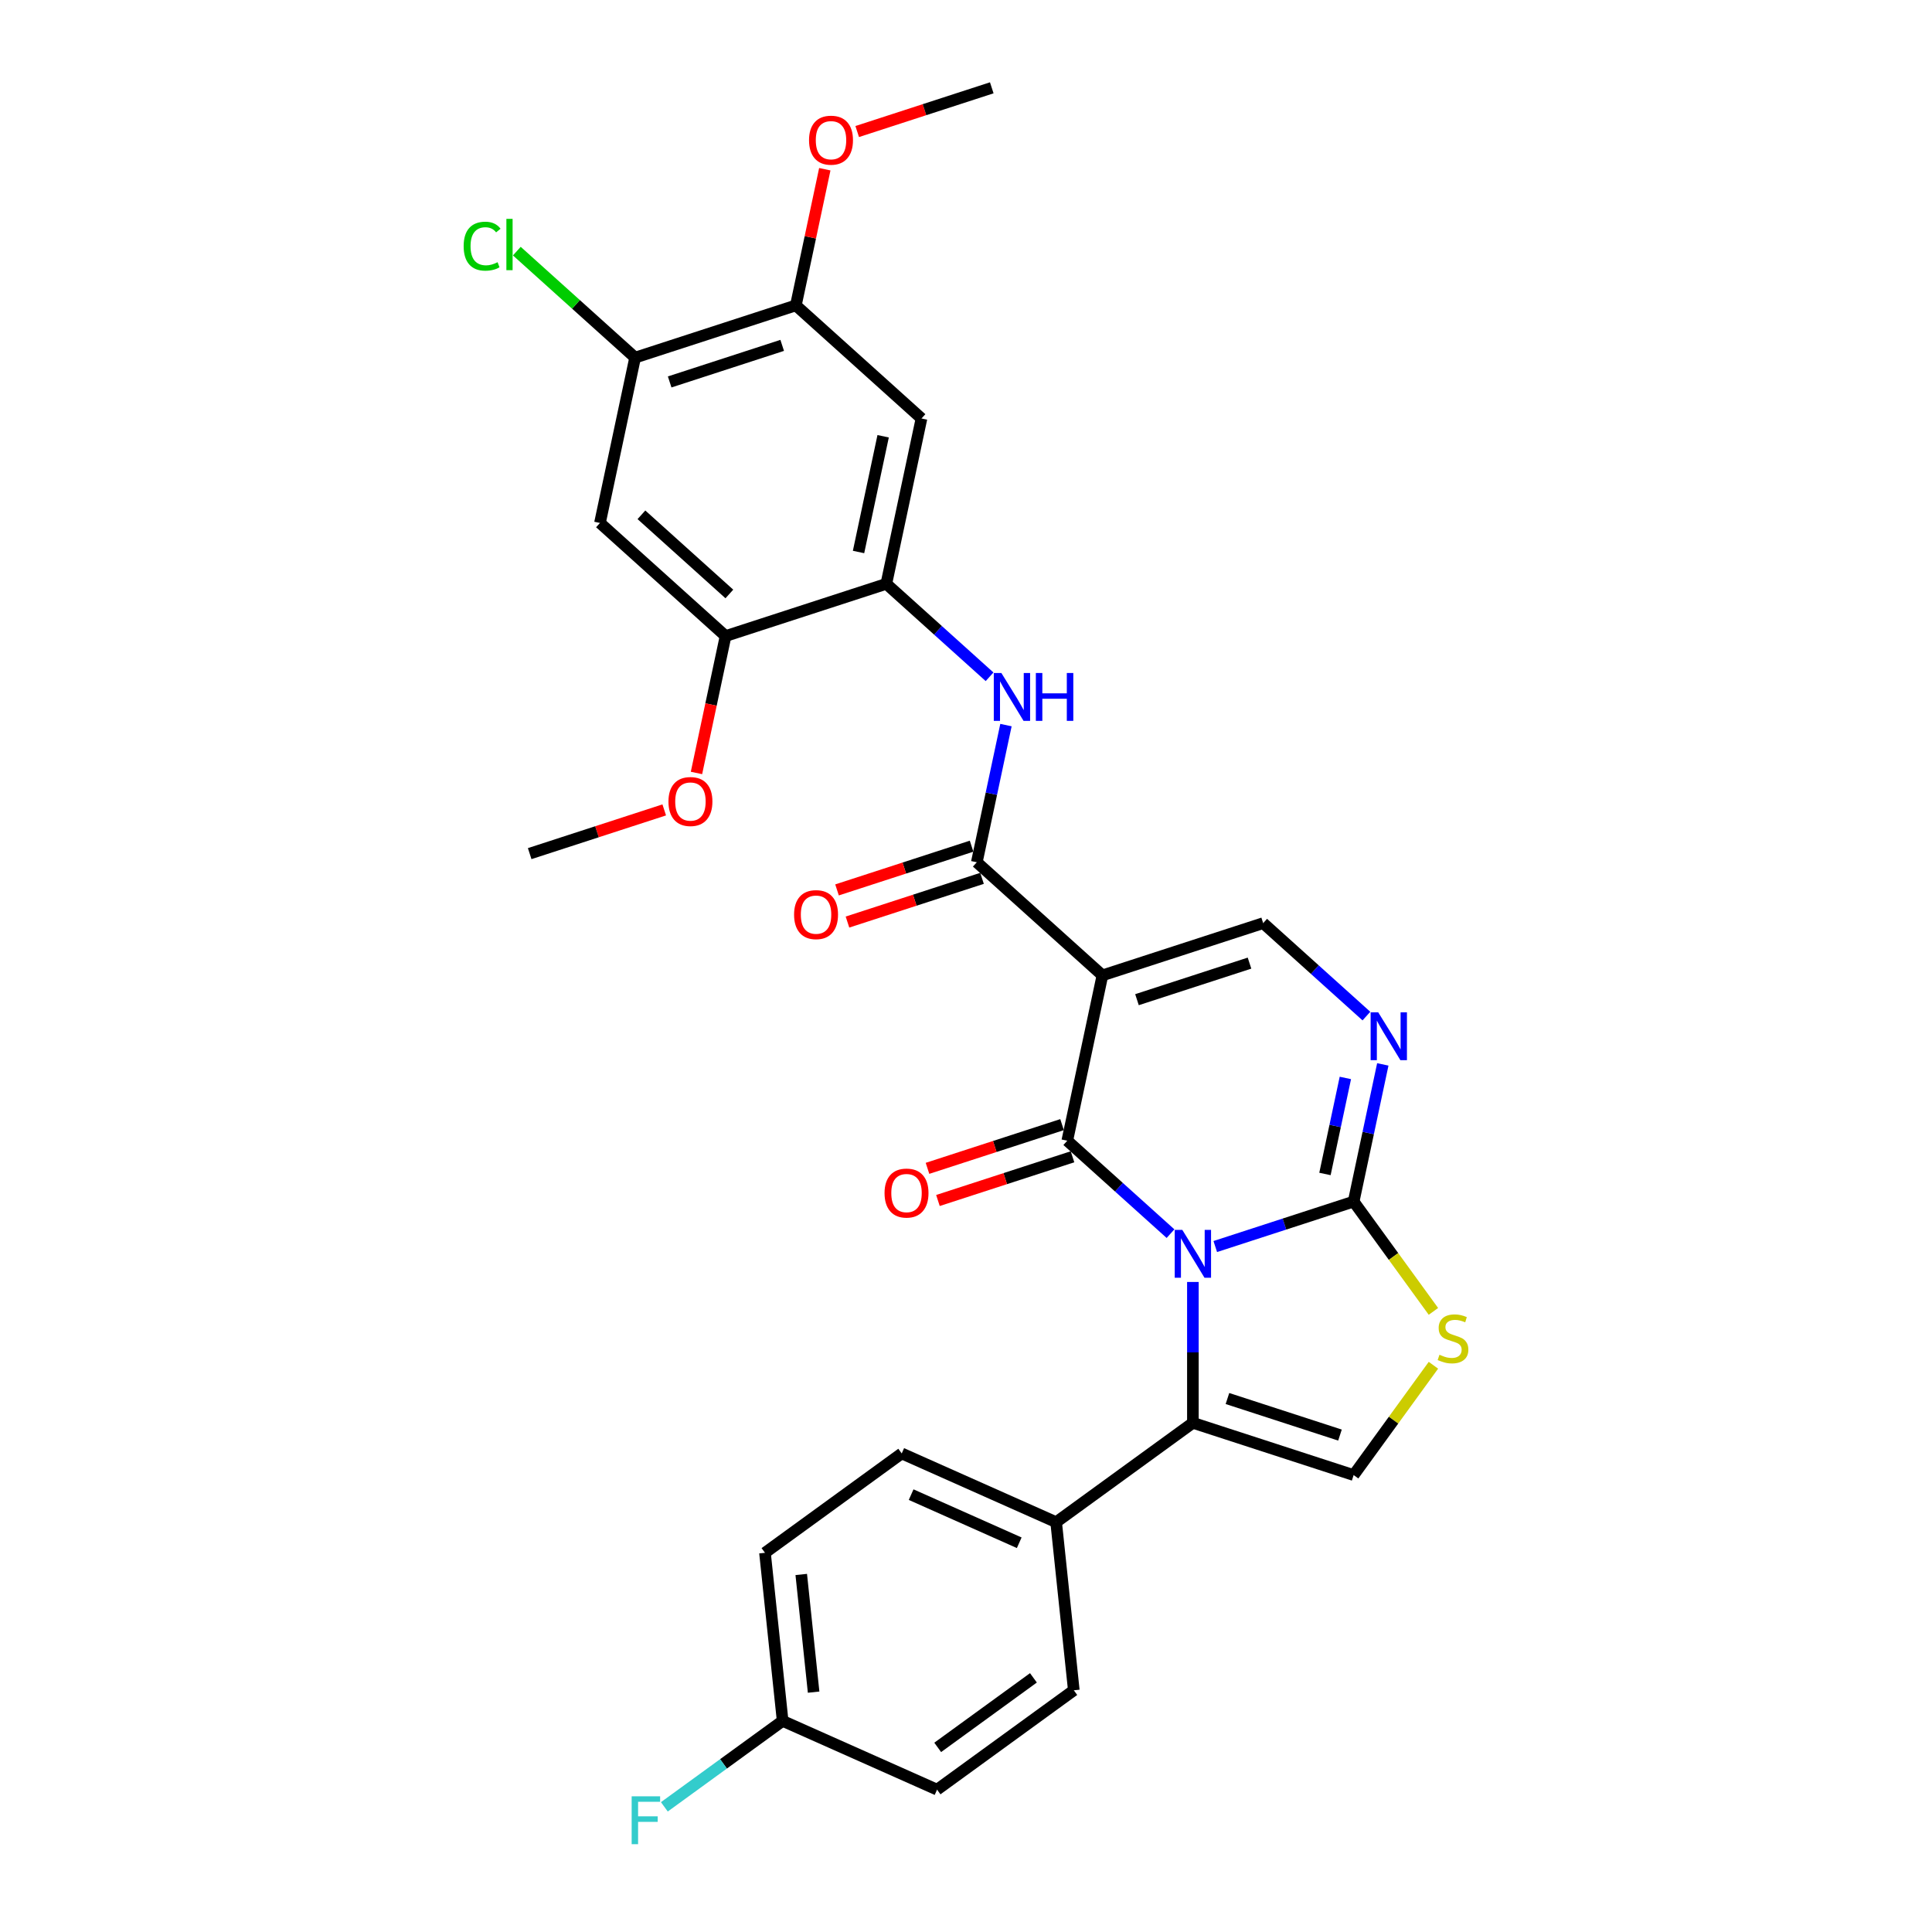 <?xml version='1.0' encoding='iso-8859-1'?>
<svg version='1.1' baseProfile='full'
              xmlns='http://www.w3.org/2000/svg'
                      xmlns:rdkit='http://www.rdkit.org/xml'
                      xmlns:xlink='http://www.w3.org/1999/xlink'
                  xml:space='preserve'
width='1000px' height='1000px' viewBox='0 0 1000 1000'>
<!-- END OF HEADER -->
<rect style='opacity:1.0;fill:#FFFFFF;stroke:none' width='1000' height='1000' x='0' y='0'> </rect>
<path class='bond-0' d='M 605.854,638.538 L 579.137,614.482' style='fill:none;fill-rule:evenodd;stroke:#0000FF;stroke-width:6px;stroke-linecap:butt;stroke-linejoin:miter;stroke-opacity:1' />
<path class='bond-0' d='M 579.137,614.482 L 552.42,590.426' style='fill:none;fill-rule:evenodd;stroke:#000000;stroke-width:6px;stroke-linecap:butt;stroke-linejoin:miter;stroke-opacity:1' />
<path class='bond-2' d='M 629.021,645.204 L 664.833,633.568' style='fill:none;fill-rule:evenodd;stroke:#0000FF;stroke-width:6px;stroke-linecap:butt;stroke-linejoin:miter;stroke-opacity:1' />
<path class='bond-2' d='M 664.833,633.568 L 700.645,621.932' style='fill:none;fill-rule:evenodd;stroke:#000000;stroke-width:6px;stroke-linecap:butt;stroke-linejoin:miter;stroke-opacity:1' />
<path class='bond-3' d='M 617.437,663.543 L 617.437,700' style='fill:none;fill-rule:evenodd;stroke:#0000FF;stroke-width:6px;stroke-linecap:butt;stroke-linejoin:miter;stroke-opacity:1' />
<path class='bond-3' d='M 617.437,700 L 617.437,736.457' style='fill:none;fill-rule:evenodd;stroke:#000000;stroke-width:6px;stroke-linecap:butt;stroke-linejoin:miter;stroke-opacity:1' />
<path class='bond-1' d='M 552.42,590.426 L 570.61,504.848' style='fill:none;fill-rule:evenodd;stroke:#000000;stroke-width:6px;stroke-linecap:butt;stroke-linejoin:miter;stroke-opacity:1' />
<path class='bond-17' d='M 549.716,582.105 L 514.893,593.42' style='fill:none;fill-rule:evenodd;stroke:#000000;stroke-width:6px;stroke-linecap:butt;stroke-linejoin:miter;stroke-opacity:1' />
<path class='bond-17' d='M 514.893,593.42 L 480.07,604.735' style='fill:none;fill-rule:evenodd;stroke:#FF0000;stroke-width:6px;stroke-linecap:butt;stroke-linejoin:miter;stroke-opacity:1' />
<path class='bond-17' d='M 555.123,598.747 L 520.3,610.061' style='fill:none;fill-rule:evenodd;stroke:#000000;stroke-width:6px;stroke-linecap:butt;stroke-linejoin:miter;stroke-opacity:1' />
<path class='bond-17' d='M 520.3,610.061 L 485.477,621.376' style='fill:none;fill-rule:evenodd;stroke:#FF0000;stroke-width:6px;stroke-linecap:butt;stroke-linejoin:miter;stroke-opacity:1' />
<path class='bond-4' d='M 570.61,504.848 L 505.593,446.307' style='fill:none;fill-rule:evenodd;stroke:#000000;stroke-width:6px;stroke-linecap:butt;stroke-linejoin:miter;stroke-opacity:1' />
<path class='bond-31' d='M 570.61,504.848 L 653.817,477.813' style='fill:none;fill-rule:evenodd;stroke:#000000;stroke-width:6px;stroke-linecap:butt;stroke-linejoin:miter;stroke-opacity:1' />
<path class='bond-31' d='M 588.498,517.434 L 646.743,498.509' style='fill:none;fill-rule:evenodd;stroke:#000000;stroke-width:6px;stroke-linecap:butt;stroke-linejoin:miter;stroke-opacity:1' />
<path class='bond-5' d='M 700.645,621.932 L 708.19,586.431' style='fill:none;fill-rule:evenodd;stroke:#000000;stroke-width:6px;stroke-linecap:butt;stroke-linejoin:miter;stroke-opacity:1' />
<path class='bond-5' d='M 708.19,586.431 L 715.736,550.93' style='fill:none;fill-rule:evenodd;stroke:#0000FF;stroke-width:6px;stroke-linecap:butt;stroke-linejoin:miter;stroke-opacity:1' />
<path class='bond-5' d='M 685.793,607.644 L 691.075,582.793' style='fill:none;fill-rule:evenodd;stroke:#000000;stroke-width:6px;stroke-linecap:butt;stroke-linejoin:miter;stroke-opacity:1' />
<path class='bond-5' d='M 691.075,582.793 L 696.357,557.942' style='fill:none;fill-rule:evenodd;stroke:#0000FF;stroke-width:6px;stroke-linecap:butt;stroke-linejoin:miter;stroke-opacity:1' />
<path class='bond-7' d='M 700.645,621.932 L 721.291,650.35' style='fill:none;fill-rule:evenodd;stroke:#000000;stroke-width:6px;stroke-linecap:butt;stroke-linejoin:miter;stroke-opacity:1' />
<path class='bond-7' d='M 721.291,650.35 L 741.938,678.768' style='fill:none;fill-rule:evenodd;stroke:#CCCC00;stroke-width:6px;stroke-linecap:butt;stroke-linejoin:miter;stroke-opacity:1' />
<path class='bond-8' d='M 617.437,736.457 L 700.645,763.493' style='fill:none;fill-rule:evenodd;stroke:#000000;stroke-width:6px;stroke-linecap:butt;stroke-linejoin:miter;stroke-opacity:1' />
<path class='bond-8' d='M 635.325,723.871 L 693.571,742.796' style='fill:none;fill-rule:evenodd;stroke:#000000;stroke-width:6px;stroke-linecap:butt;stroke-linejoin:miter;stroke-opacity:1' />
<path class='bond-16' d='M 617.437,736.457 L 546.657,787.882' style='fill:none;fill-rule:evenodd;stroke:#000000;stroke-width:6px;stroke-linecap:butt;stroke-linejoin:miter;stroke-opacity:1' />
<path class='bond-9' d='M 505.593,446.307 L 513.139,410.806' style='fill:none;fill-rule:evenodd;stroke:#000000;stroke-width:6px;stroke-linecap:butt;stroke-linejoin:miter;stroke-opacity:1' />
<path class='bond-9' d='M 513.139,410.806 L 520.685,375.305' style='fill:none;fill-rule:evenodd;stroke:#0000FF;stroke-width:6px;stroke-linecap:butt;stroke-linejoin:miter;stroke-opacity:1' />
<path class='bond-18' d='M 502.889,437.986 L 468.066,449.301' style='fill:none;fill-rule:evenodd;stroke:#000000;stroke-width:6px;stroke-linecap:butt;stroke-linejoin:miter;stroke-opacity:1' />
<path class='bond-18' d='M 468.066,449.301 L 433.243,460.615' style='fill:none;fill-rule:evenodd;stroke:#FF0000;stroke-width:6px;stroke-linecap:butt;stroke-linejoin:miter;stroke-opacity:1' />
<path class='bond-18' d='M 508.296,454.627 L 473.473,465.942' style='fill:none;fill-rule:evenodd;stroke:#000000;stroke-width:6px;stroke-linecap:butt;stroke-linejoin:miter;stroke-opacity:1' />
<path class='bond-18' d='M 473.473,465.942 L 438.65,477.257' style='fill:none;fill-rule:evenodd;stroke:#FF0000;stroke-width:6px;stroke-linecap:butt;stroke-linejoin:miter;stroke-opacity:1' />
<path class='bond-6' d='M 707.251,525.925 L 680.534,501.869' style='fill:none;fill-rule:evenodd;stroke:#0000FF;stroke-width:6px;stroke-linecap:butt;stroke-linejoin:miter;stroke-opacity:1' />
<path class='bond-6' d='M 680.534,501.869 L 653.817,477.813' style='fill:none;fill-rule:evenodd;stroke:#000000;stroke-width:6px;stroke-linecap:butt;stroke-linejoin:miter;stroke-opacity:1' />
<path class='bond-30' d='M 741.938,706.657 L 721.291,735.075' style='fill:none;fill-rule:evenodd;stroke:#CCCC00;stroke-width:6px;stroke-linecap:butt;stroke-linejoin:miter;stroke-opacity:1' />
<path class='bond-30' d='M 721.291,735.075 L 700.645,763.493' style='fill:none;fill-rule:evenodd;stroke:#000000;stroke-width:6px;stroke-linecap:butt;stroke-linejoin:miter;stroke-opacity:1' />
<path class='bond-10' d='M 512.199,350.299 L 485.482,326.243' style='fill:none;fill-rule:evenodd;stroke:#0000FF;stroke-width:6px;stroke-linecap:butt;stroke-linejoin:miter;stroke-opacity:1' />
<path class='bond-10' d='M 485.482,326.243 L 458.765,302.187' style='fill:none;fill-rule:evenodd;stroke:#000000;stroke-width:6px;stroke-linecap:butt;stroke-linejoin:miter;stroke-opacity:1' />
<path class='bond-11' d='M 458.765,302.187 L 476.956,216.61' style='fill:none;fill-rule:evenodd;stroke:#000000;stroke-width:6px;stroke-linecap:butt;stroke-linejoin:miter;stroke-opacity:1' />
<path class='bond-11' d='M 444.378,285.713 L 457.111,225.808' style='fill:none;fill-rule:evenodd;stroke:#000000;stroke-width:6px;stroke-linecap:butt;stroke-linejoin:miter;stroke-opacity:1' />
<path class='bond-13' d='M 458.765,302.187 L 375.558,329.223' style='fill:none;fill-rule:evenodd;stroke:#000000;stroke-width:6px;stroke-linecap:butt;stroke-linejoin:miter;stroke-opacity:1' />
<path class='bond-15' d='M 476.956,216.61 L 411.938,158.068' style='fill:none;fill-rule:evenodd;stroke:#000000;stroke-width:6px;stroke-linecap:butt;stroke-linejoin:miter;stroke-opacity:1' />
<path class='bond-12' d='M 310.541,270.681 L 375.558,329.223' style='fill:none;fill-rule:evenodd;stroke:#000000;stroke-width:6px;stroke-linecap:butt;stroke-linejoin:miter;stroke-opacity:1' />
<path class='bond-12' d='M 332.002,266.459 L 377.514,307.438' style='fill:none;fill-rule:evenodd;stroke:#000000;stroke-width:6px;stroke-linecap:butt;stroke-linejoin:miter;stroke-opacity:1' />
<path class='bond-14' d='M 310.541,270.681 L 328.731,185.103' style='fill:none;fill-rule:evenodd;stroke:#000000;stroke-width:6px;stroke-linecap:butt;stroke-linejoin:miter;stroke-opacity:1' />
<path class='bond-23' d='M 375.558,329.223 L 368.027,364.654' style='fill:none;fill-rule:evenodd;stroke:#000000;stroke-width:6px;stroke-linecap:butt;stroke-linejoin:miter;stroke-opacity:1' />
<path class='bond-23' d='M 368.027,364.654 L 360.496,400.085' style='fill:none;fill-rule:evenodd;stroke:#FF0000;stroke-width:6px;stroke-linecap:butt;stroke-linejoin:miter;stroke-opacity:1' />
<path class='bond-21' d='M 328.731,185.103 L 298.121,157.542' style='fill:none;fill-rule:evenodd;stroke:#000000;stroke-width:6px;stroke-linecap:butt;stroke-linejoin:miter;stroke-opacity:1' />
<path class='bond-21' d='M 298.121,157.542 L 267.511,129.981' style='fill:none;fill-rule:evenodd;stroke:#00CC00;stroke-width:6px;stroke-linecap:butt;stroke-linejoin:miter;stroke-opacity:1' />
<path class='bond-33' d='M 328.731,185.103 L 411.938,158.068' style='fill:none;fill-rule:evenodd;stroke:#000000;stroke-width:6px;stroke-linecap:butt;stroke-linejoin:miter;stroke-opacity:1' />
<path class='bond-33' d='M 346.619,197.69 L 404.864,178.765' style='fill:none;fill-rule:evenodd;stroke:#000000;stroke-width:6px;stroke-linecap:butt;stroke-linejoin:miter;stroke-opacity:1' />
<path class='bond-24' d='M 411.938,158.068 L 419.428,122.829' style='fill:none;fill-rule:evenodd;stroke:#000000;stroke-width:6px;stroke-linecap:butt;stroke-linejoin:miter;stroke-opacity:1' />
<path class='bond-24' d='M 419.428,122.829 L 426.919,87.591' style='fill:none;fill-rule:evenodd;stroke:#FF0000;stroke-width:6px;stroke-linecap:butt;stroke-linejoin:miter;stroke-opacity:1' />
<path class='bond-19' d='M 546.657,787.882 L 466.731,752.297' style='fill:none;fill-rule:evenodd;stroke:#000000;stroke-width:6px;stroke-linecap:butt;stroke-linejoin:miter;stroke-opacity:1' />
<path class='bond-19' d='M 527.551,798.529 L 471.603,773.62' style='fill:none;fill-rule:evenodd;stroke:#000000;stroke-width:6px;stroke-linecap:butt;stroke-linejoin:miter;stroke-opacity:1' />
<path class='bond-20' d='M 546.657,787.882 L 555.802,874.892' style='fill:none;fill-rule:evenodd;stroke:#000000;stroke-width:6px;stroke-linecap:butt;stroke-linejoin:miter;stroke-opacity:1' />
<path class='bond-25' d='M 466.731,752.297 L 395.951,803.722' style='fill:none;fill-rule:evenodd;stroke:#000000;stroke-width:6px;stroke-linecap:butt;stroke-linejoin:miter;stroke-opacity:1' />
<path class='bond-26' d='M 555.802,874.892 L 485.022,926.317' style='fill:none;fill-rule:evenodd;stroke:#000000;stroke-width:6px;stroke-linecap:butt;stroke-linejoin:miter;stroke-opacity:1' />
<path class='bond-26' d='M 534.9,868.45 L 485.354,904.447' style='fill:none;fill-rule:evenodd;stroke:#000000;stroke-width:6px;stroke-linecap:butt;stroke-linejoin:miter;stroke-opacity:1' />
<path class='bond-22' d='M 405.096,890.732 L 485.022,926.317' style='fill:none;fill-rule:evenodd;stroke:#000000;stroke-width:6px;stroke-linecap:butt;stroke-linejoin:miter;stroke-opacity:1' />
<path class='bond-27' d='M 405.096,890.732 L 374.483,912.974' style='fill:none;fill-rule:evenodd;stroke:#000000;stroke-width:6px;stroke-linecap:butt;stroke-linejoin:miter;stroke-opacity:1' />
<path class='bond-27' d='M 374.483,912.974 L 343.869,935.216' style='fill:none;fill-rule:evenodd;stroke:#33CCCC;stroke-width:6px;stroke-linecap:butt;stroke-linejoin:miter;stroke-opacity:1' />
<path class='bond-32' d='M 405.096,890.732 L 395.951,803.722' style='fill:none;fill-rule:evenodd;stroke:#000000;stroke-width:6px;stroke-linecap:butt;stroke-linejoin:miter;stroke-opacity:1' />
<path class='bond-32' d='M 421.126,875.851 L 414.725,814.944' style='fill:none;fill-rule:evenodd;stroke:#000000;stroke-width:6px;stroke-linecap:butt;stroke-linejoin:miter;stroke-opacity:1' />
<path class='bond-29' d='M 343.807,419.207 L 308.984,430.521' style='fill:none;fill-rule:evenodd;stroke:#FF0000;stroke-width:6px;stroke-linecap:butt;stroke-linejoin:miter;stroke-opacity:1' />
<path class='bond-29' d='M 308.984,430.521 L 274.161,441.836' style='fill:none;fill-rule:evenodd;stroke:#000000;stroke-width:6px;stroke-linecap:butt;stroke-linejoin:miter;stroke-opacity:1' />
<path class='bond-28' d='M 443.689,68.084 L 478.512,56.769' style='fill:none;fill-rule:evenodd;stroke:#FF0000;stroke-width:6px;stroke-linecap:butt;stroke-linejoin:miter;stroke-opacity:1' />
<path class='bond-28' d='M 478.512,56.769 L 513.336,45.455' style='fill:none;fill-rule:evenodd;stroke:#000000;stroke-width:6px;stroke-linecap:butt;stroke-linejoin:miter;stroke-opacity:1' />
<path  class='atom-0' d='M 611.96 636.579
L 620.079 649.703
Q 620.884 650.997, 622.179 653.342
Q 623.474 655.687, 623.544 655.827
L 623.544 636.579
L 626.834 636.579
L 626.834 661.356
L 623.439 661.356
L 614.725 647.008
Q 613.71 645.328, 612.625 643.403
Q 611.575 641.479, 611.26 640.884
L 611.26 661.356
L 608.041 661.356
L 608.041 636.579
L 611.96 636.579
' fill='#0000FF'/>
<path  class='atom-6' d='M 713.358 523.966
L 721.477 537.089
Q 722.282 538.384, 723.577 540.729
Q 724.871 543.074, 724.941 543.214
L 724.941 523.966
L 728.231 523.966
L 728.231 548.743
L 724.836 548.743
L 716.122 534.395
Q 715.108 532.715, 714.023 530.79
Q 712.973 528.865, 712.658 528.27
L 712.658 548.743
L 709.438 548.743
L 709.438 523.966
L 713.358 523.966
' fill='#0000FF'/>
<path  class='atom-8' d='M 745.07 701.216
Q 745.35 701.321, 746.505 701.811
Q 747.66 702.301, 748.92 702.616
Q 750.215 702.896, 751.475 702.896
Q 753.819 702.896, 755.184 701.776
Q 756.549 700.621, 756.549 698.627
Q 756.549 697.262, 755.849 696.422
Q 755.184 695.582, 754.134 695.127
Q 753.084 694.672, 751.335 694.147
Q 749.13 693.482, 747.8 692.852
Q 746.505 692.222, 745.56 690.893
Q 744.65 689.563, 744.65 687.323
Q 744.65 684.208, 746.75 682.284
Q 748.885 680.359, 753.084 680.359
Q 755.954 680.359, 759.209 681.724
L 758.404 684.418
Q 755.429 683.194, 753.189 683.194
Q 750.775 683.194, 749.445 684.208
Q 748.115 685.188, 748.15 686.903
Q 748.15 688.233, 748.815 689.038
Q 749.515 689.843, 750.495 690.298
Q 751.51 690.753, 753.189 691.278
Q 755.429 691.977, 756.759 692.677
Q 758.089 693.377, 759.034 694.812
Q 760.014 696.212, 760.014 698.627
Q 760.014 702.056, 757.704 703.911
Q 755.429 705.731, 751.615 705.731
Q 749.41 705.731, 747.73 705.241
Q 746.085 704.786, 744.125 703.981
L 745.07 701.216
' fill='#CCCC00'/>
<path  class='atom-10' d='M 518.306 348.34
L 526.425 361.464
Q 527.23 362.759, 528.525 365.103
Q 529.82 367.448, 529.889 367.588
L 529.889 348.34
L 533.179 348.34
L 533.179 373.117
L 529.785 373.117
L 521.071 358.769
Q 520.056 357.089, 518.971 355.165
Q 517.921 353.24, 517.606 352.645
L 517.606 373.117
L 514.386 373.117
L 514.386 348.34
L 518.306 348.34
' fill='#0000FF'/>
<path  class='atom-10' d='M 536.154 348.34
L 539.513 348.34
L 539.513 358.874
L 552.182 358.874
L 552.182 348.34
L 555.541 348.34
L 555.541 373.117
L 552.182 373.117
L 552.182 361.674
L 539.513 361.674
L 539.513 373.117
L 536.154 373.117
L 536.154 348.34
' fill='#0000FF'/>
<path  class='atom-18' d='M 457.839 617.532
Q 457.839 611.582, 460.779 608.258
Q 463.718 604.933, 469.213 604.933
Q 474.707 604.933, 477.647 608.258
Q 480.586 611.582, 480.586 617.532
Q 480.586 623.551, 477.612 626.98
Q 474.637 630.375, 469.213 630.375
Q 463.753 630.375, 460.779 626.98
Q 457.839 623.586, 457.839 617.532
M 469.213 627.575
Q 472.992 627.575, 475.022 625.056
Q 477.087 622.501, 477.087 617.532
Q 477.087 612.667, 475.022 610.217
Q 472.992 607.733, 469.213 607.733
Q 465.433 607.733, 463.368 610.182
Q 461.338 612.632, 461.338 617.532
Q 461.338 622.536, 463.368 625.056
Q 465.433 627.575, 469.213 627.575
' fill='#FF0000'/>
<path  class='atom-19' d='M 411.012 473.412
Q 411.012 467.463, 413.951 464.138
Q 416.891 460.814, 422.385 460.814
Q 427.88 460.814, 430.819 464.138
Q 433.759 467.463, 433.759 473.412
Q 433.759 479.431, 430.784 482.861
Q 427.81 486.256, 422.385 486.256
Q 416.926 486.256, 413.951 482.861
Q 411.012 479.466, 411.012 473.412
M 422.385 483.456
Q 426.165 483.456, 428.195 480.936
Q 430.259 478.382, 430.259 473.412
Q 430.259 468.548, 428.195 466.098
Q 426.165 463.613, 422.385 463.613
Q 418.606 463.613, 416.541 466.063
Q 414.511 468.513, 414.511 473.412
Q 414.511 478.417, 416.541 480.936
Q 418.606 483.456, 422.385 483.456
' fill='#FF0000'/>
<path  class='atom-22' d='M 239.986 127.419
Q 239.986 121.26, 242.856 118.04
Q 245.761 114.786, 251.255 114.786
Q 256.364 114.786, 259.094 118.39
L 256.784 120.28
Q 254.79 117.655, 251.255 117.655
Q 247.511 117.655, 245.516 120.175
Q 243.556 122.66, 243.556 127.419
Q 243.556 132.318, 245.586 134.838
Q 247.651 137.358, 251.64 137.358
Q 254.37 137.358, 257.554 135.713
L 258.534 138.338
Q 257.239 139.178, 255.28 139.668
Q 253.32 140.158, 251.15 140.158
Q 245.761 140.158, 242.856 136.868
Q 239.986 133.578, 239.986 127.419
' fill='#00CC00'/>
<path  class='atom-22' d='M 262.104 113.281
L 265.323 113.281
L 265.323 139.843
L 262.104 139.843
L 262.104 113.281
' fill='#00CC00'/>
<path  class='atom-24' d='M 345.994 414.87
Q 345.994 408.921, 348.934 405.597
Q 351.874 402.272, 357.368 402.272
Q 362.862 402.272, 365.802 405.597
Q 368.742 408.921, 368.742 414.87
Q 368.742 420.89, 365.767 424.319
Q 362.792 427.714, 357.368 427.714
Q 351.909 427.714, 348.934 424.319
Q 345.994 420.925, 345.994 414.87
M 357.368 424.914
Q 361.148 424.914, 363.177 422.394
Q 365.242 419.84, 365.242 414.87
Q 365.242 410.006, 363.177 407.556
Q 361.148 405.072, 357.368 405.072
Q 353.588 405.072, 351.524 407.521
Q 349.494 409.971, 349.494 414.87
Q 349.494 419.875, 351.524 422.394
Q 353.588 424.914, 357.368 424.914
' fill='#FF0000'/>
<path  class='atom-25' d='M 418.755 72.56
Q 418.755 66.611, 421.694 63.286
Q 424.634 59.962, 430.128 59.962
Q 435.623 59.962, 438.562 63.286
Q 441.502 66.611, 441.502 72.56
Q 441.502 78.579, 438.527 82.009
Q 435.553 85.404, 430.128 85.404
Q 424.669 85.404, 421.694 82.009
Q 418.755 78.615, 418.755 72.56
M 430.128 82.604
Q 433.908 82.604, 435.938 80.084
Q 438.002 77.53, 438.002 72.56
Q 438.002 67.696, 435.938 65.246
Q 433.908 62.761, 430.128 62.761
Q 426.349 62.761, 424.284 65.211
Q 422.254 67.661, 422.254 72.56
Q 422.254 77.565, 424.284 80.084
Q 426.349 82.604, 430.128 82.604
' fill='#FF0000'/>
<path  class='atom-28' d='M 326.949 929.768
L 341.682 929.768
L 341.682 932.603
L 330.274 932.603
L 330.274 940.127
L 340.422 940.127
L 340.422 942.997
L 330.274 942.997
L 330.274 954.545
L 326.949 954.545
L 326.949 929.768
' fill='#33CCCC'/>
</svg>
